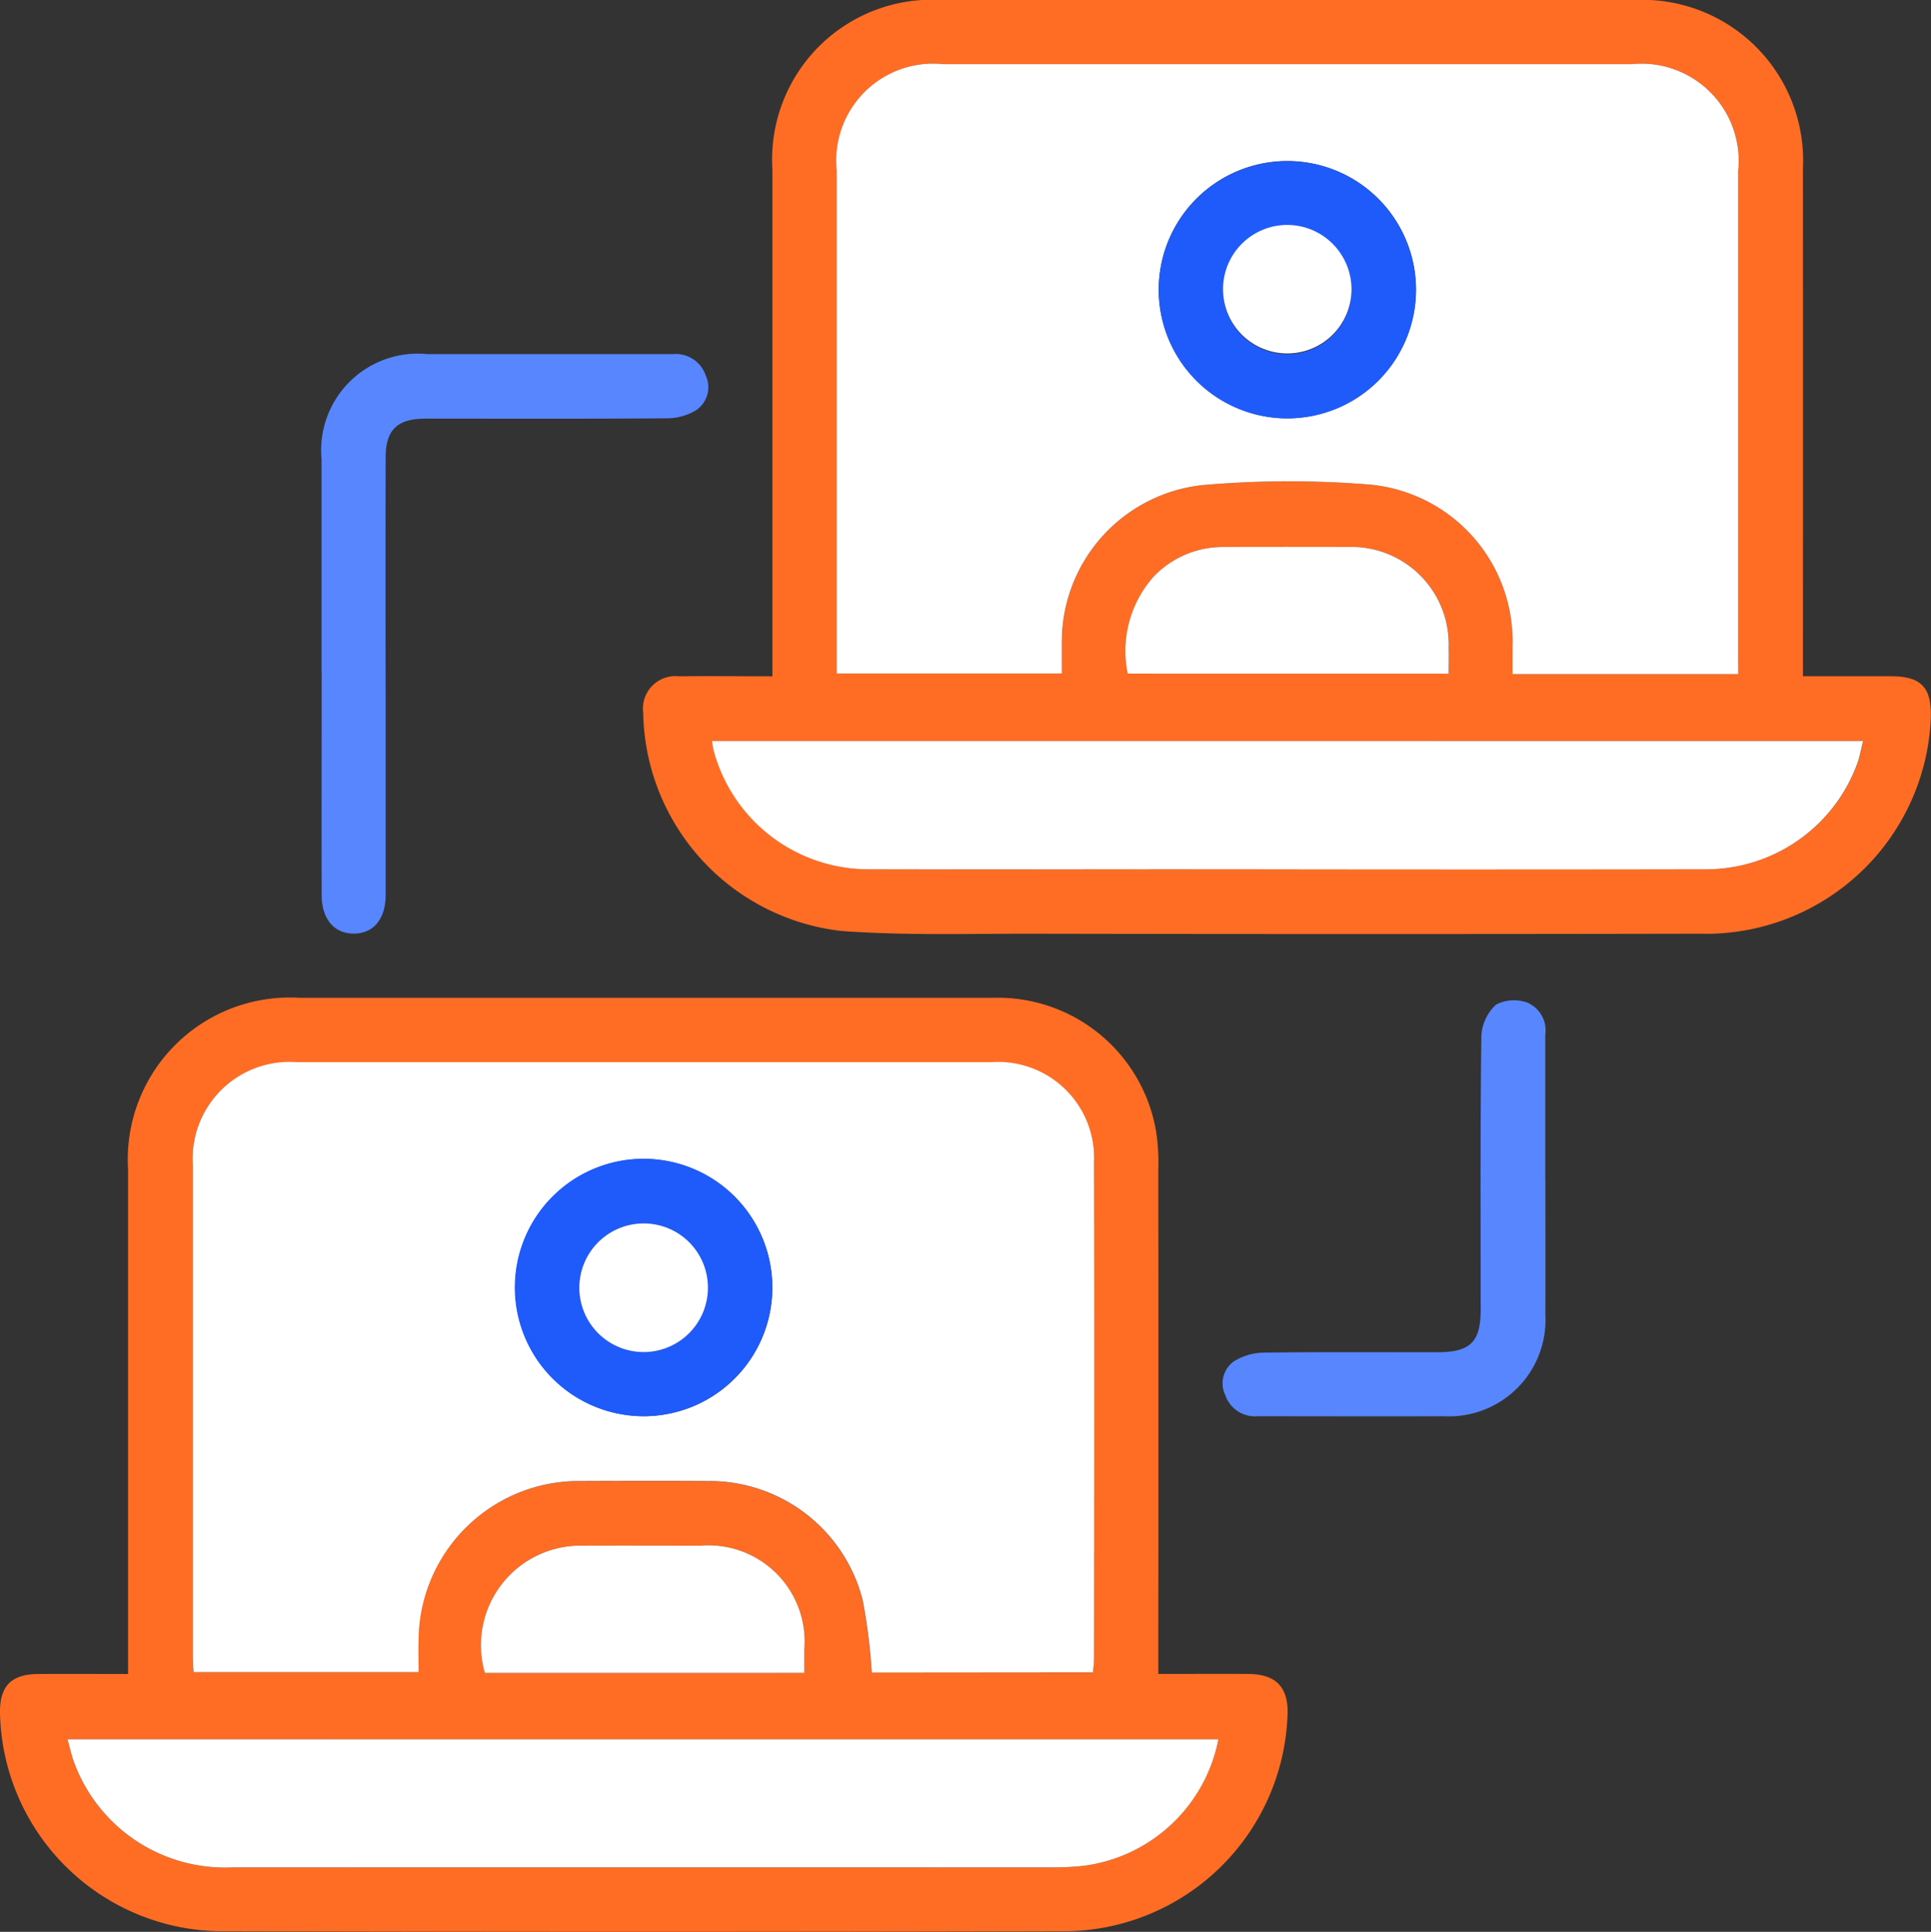 <svg id="Empoering_remote_work_icon_" data-name="Empoering remote work icon " xmlns="http://www.w3.org/2000/svg" xmlns:xlink="http://www.w3.org/1999/xlink" width="67.561" height="67.583" viewBox="0 0 67.561 67.583">
  <rect x="0" y="0" width="67.561" height="67.583" fill="#333333" stroke="none"/>
  <defs>
    <clipPath id="clip-path">
      <rect id="Rectangle_31979" data-name="Rectangle 31979" width="67.561" height="67.583" fill="none"/>
    </clipPath>
  </defs>
  <g id="Group_93763" data-name="Group 93763" clip-path="url(#clip-path)">
    <path id="Path_143764" data-name="Path 143764" d="M170.816,23.658c1.079,0,2.076,0,3.073,0,1.068,0,1.433.388,1.4,1.462a7.874,7.874,0,0,1-8.072,7.545q-11.743.023-23.486,0c-2.181,0-4.371.062-6.542-.095a7.816,7.816,0,0,1-6.95-7.637,1.134,1.134,0,0,1,1.25-1.273c1.058-.013,2.116,0,3.27,0v-.743q0-8.5,0-17A5.59,5.59,0,0,1,140.672,0Q152.8,0,164.938,0a5.624,5.624,0,0,1,5.877,5.9q.005,8.469,0,16.938Zm-2.263-.073v-.72q0-8.442,0-16.883a3.4,3.4,0,0,0-3.72-3.736q-12.046,0-24.092,0a3.392,3.392,0,0,0-3.729,3.724q0,8.441,0,16.883v.709h7.878c0-.389,0-.727,0-1.066a5.516,5.516,0,0,1,4.983-5.532,35.075,35.075,0,0,1,5.638-.023,5.5,5.5,0,0,1,5.146,5.679c0,.313,0,.626,0,.965Zm-35.9,2.339c.021.128.031.224.054.315a5.61,5.61,0,0,0,5.45,4.171c4.265.015,8.531,0,12.8,0q8.2,0,16.4,0a5.639,5.639,0,0,0,5.373-3.713c.085-.235.127-.485.2-.775Zm14.543-2.357h11.229c0-.34,0-.637,0-.932a3.4,3.4,0,0,0-3.54-3.5q-2.16-.008-4.32,0a3.352,3.352,0,0,0-2.47,1.045,3.912,3.912,0,0,0-.9,3.385" transform="translate(-107.735 0)" fill="#ff6d24"/>
    <path id="Path_143765" data-name="Path 143765" d="M40.53,225.606c1.111,0,2.131-.006,3.151,0,.981.007,1.419.485,1.365,1.472a7.842,7.842,0,0,1-7.84,7.529q-14.715.038-29.43,0A7.8,7.8,0,0,1,0,226.973c-.012-.942.389-1.358,1.337-1.365,1.018-.008,2.036,0,3.143,0v-.733q0-8.469,0-16.937a5.666,5.666,0,0,1,5.992-5.986q12.132,0,24.264,0a5.614,5.614,0,0,1,5.712,4.668,7.125,7.125,0,0,1,.079,1.315q.007,8.439,0,16.877v.793m-10.03-.047h7.744c.015-.182.038-.337.038-.492,0-5.786.011-11.572,0-17.358a3.358,3.358,0,0,0-3.588-3.5q-12.163,0-24.325,0a3.388,3.388,0,0,0-3.619,3.6q0,8.589,0,17.178c0,.193.017.385.025.564h7.868c0-.4-.007-.762,0-1.119a5.606,5.606,0,0,1,5.66-5.567c1.5-.005,3-.008,4.5,0a5.533,5.533,0,0,1,5.377,4.163,20.134,20.134,0,0,1,.319,2.538M2.361,227.892c.092.319.149.591.245.847a5.628,5.628,0,0,0,5.538,3.634q14.38.007,28.761,0a9.639,9.639,0,0,0,1.018-.056,5.525,5.525,0,0,0,4.705-4.424Zm25.78-2.322c0-.316,0-.574,0-.831a3.364,3.364,0,0,0-3.64-3.62c-1.362,0-2.723-.005-4.085,0a3.482,3.482,0,0,0-3.452,4.45Z" transform="translate(0 -167.045)" fill="#ff6d24"/>
    <path id="Path_143766" data-name="Path 143766" d="M65.09,82.8c0-2.481,0-4.963,0-7.444a3.381,3.381,0,0,1,3.7-3.682c2.862,0,5.723,0,8.585,0a1.111,1.111,0,0,1,1.162.763.968.968,0,0,1-.374,1.219,2,2,0,0,1-1.013.264c-2.661.021-5.323.011-7.985.012-.16,0-.32,0-.48,0-.955.013-1.351.4-1.353,1.354q-.008,4.173,0,8.345,0,3.482,0,6.964c0,.841-.424,1.348-1.109,1.352s-1.127-.507-1.129-1.339c-.007-2.6,0-5.2,0-7.8" transform="translate(-53.839 -59.286)" fill="#5886ff"/>
    <path id="Path_143767" data-name="Path 143767" d="M258.826,208.716c0,1.581.006,3.163,0,4.744a3.375,3.375,0,0,1-3.537,3.555c-2.182.008-4.364,0-6.546,0a1.091,1.091,0,0,1-1.117-.741.943.943,0,0,1,.31-1.184,2.025,2.025,0,0,1,1.054-.3c2.021-.028,4.044-.012,6.065-.015,1.151,0,1.508-.36,1.508-1.5,0-3.183-.017-6.366.023-9.549a1.608,1.608,0,0,1,.514-1.111,1.374,1.374,0,0,1,1.1-.068,1.059,1.059,0,0,1,.622,1.13q0,2.522,0,5.045" transform="translate(-204.757 -167.47)" fill="#5886ff"/>
    <path id="Path_143768" data-name="Path 143768" d="M200.93,34.322h-7.9c0-.339,0-.652,0-.965a5.5,5.5,0,0,0-5.146-5.679,35.073,35.073,0,0,0-5.638.024,5.515,5.515,0,0,0-4.983,5.532c0,.338,0,.677,0,1.066h-7.878V33.59q0-8.441,0-16.883a3.392,3.392,0,0,1,3.729-3.724q12.046,0,24.093,0a3.4,3.4,0,0,1,3.72,3.736q0,8.441,0,16.883ZM185.18,16.371a4.5,4.5,0,1,0,4.471,4.518,4.5,4.5,0,0,0-4.471-4.518" transform="translate(-140.111 -10.738)" fill="#fff"/>
    <path id="Path_143769" data-name="Path 143769" d="M144.154,149.99h40.274c-.074.29-.116.54-.2.775a5.639,5.639,0,0,1-5.373,3.713q-8.2.014-16.4,0c-4.265,0-8.531.011-12.8,0a5.61,5.61,0,0,1-5.45-4.171c-.023-.092-.032-.187-.054-.315" transform="translate(-119.24 -124.067)" fill="#fff"/>
    <path id="Path_143770" data-name="Path 143770" d="M228.079,115.128a3.912,3.912,0,0,1,.9-3.385,3.352,3.352,0,0,1,2.47-1.045q2.16-.011,4.32,0a3.4,3.4,0,0,1,3.54,3.5c.005.3,0,.592,0,.932Z" transform="translate(-188.623 -91.562)" fill="#fff"/>
    <path id="Path_143771" data-name="Path 143771" d="M62.778,236.359a20.1,20.1,0,0,0-.319-2.538,5.532,5.532,0,0,0-5.377-4.163c-1.5-.009-3-.006-4.5,0a5.606,5.606,0,0,0-5.66,5.567c-.007.357,0,.715,0,1.119H39.049c-.008-.179-.025-.372-.025-.564q0-8.589,0-17.178a3.388,3.388,0,0,1,3.619-3.6q12.163,0,24.325,0a3.358,3.358,0,0,1,3.588,3.5c.015,5.786.006,11.572,0,17.358,0,.155-.023.31-.038.492Zm-7.971-8.97a4.5,4.5,0,1,0-4.507-4.481,4.511,4.511,0,0,0,4.507,4.481" transform="translate(-32.277 -177.845)" fill="#fff"/>
    <path id="Path_143772" data-name="Path 143772" d="M13.661,352.061H53.929a5.525,5.525,0,0,1-4.705,4.424,9.629,9.629,0,0,1-1.018.056q-14.38,0-28.761,0a5.627,5.627,0,0,1-5.538-3.634c-.1-.256-.154-.527-.246-.847" transform="translate(-11.3 -291.214)" fill="#fff"/>
    <path id="Path_143773" data-name="Path 143773" d="M108.788,317.308H97.61a3.482,3.482,0,0,1,3.452-4.45c1.362-.006,2.724,0,4.085,0a3.364,3.364,0,0,1,3.641,3.62c0,.257,0,.515,0,.831" transform="translate(-80.646 -258.784)" fill="#fff"/>
    <path id="Path_143774" data-name="Path 143774" d="M239.051,32.6a4.5,4.5,0,0,1-.049,9,4.5,4.5,0,1,1,.049-9m2.222,4.488a2.248,2.248,0,1,0-2.24,2.265,2.257,2.257,0,0,0,2.24-2.265" transform="translate(-193.982 -26.962)" fill="#1e5bfa"/>
    <path id="Path_143775" data-name="Path 143775" d="M108.785,243.553a4.5,4.5,0,0,1-.027-9.007,4.5,4.5,0,1,1,.027,9.007m2.239-4.509a2.25,2.25,0,0,0-4.5.027,2.25,2.25,0,0,0,4.5-.027" transform="translate(-86.256 -194.009)" fill="#1e5bfa"/>
    <path id="Path_143776" data-name="Path 143776" d="M252.1,47.783a2.248,2.248,0,1,1-2.253-2.252,2.254,2.254,0,0,1,2.253,2.252" transform="translate(-204.813 -37.662)" fill="#fff"/>
    <path id="Path_143777" data-name="Path 143777" d="M121.779,249.875a2.25,2.25,0,1,1-2.266-2.236,2.244,2.244,0,0,1,2.266,2.236" transform="translate(-97.01 -204.839)" fill="#fff"/>
  </g>
</svg>
